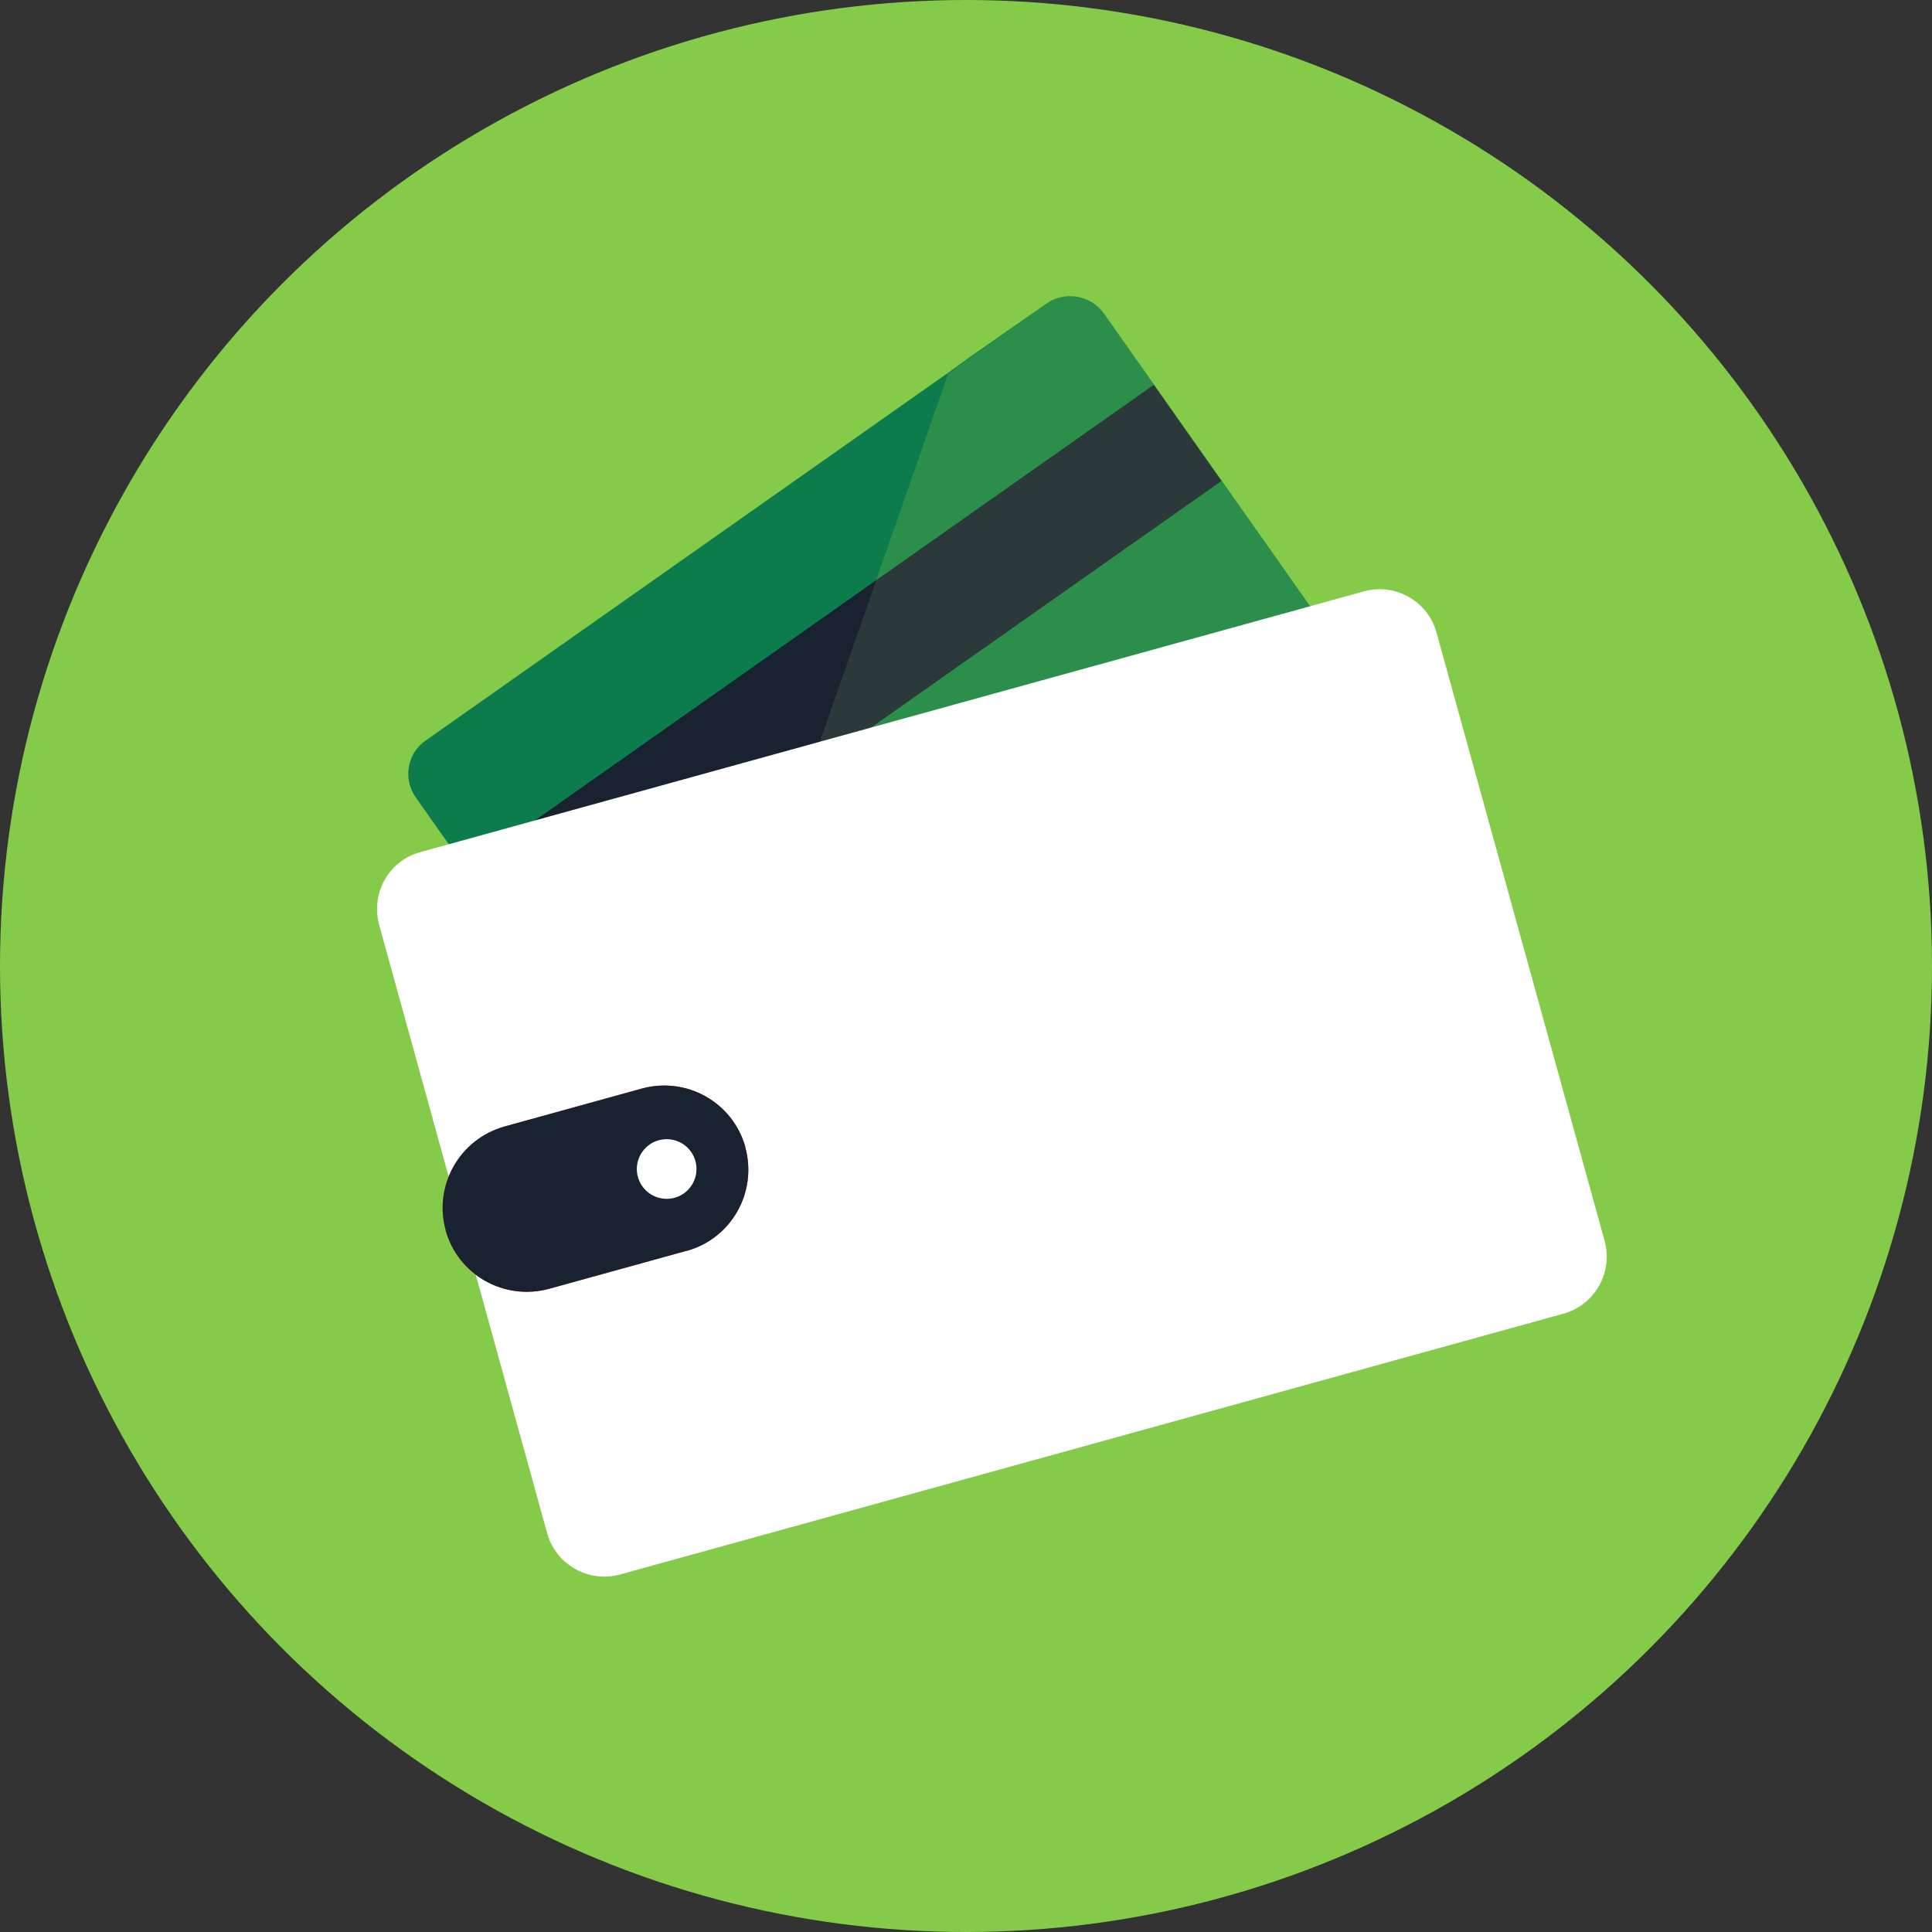 <?xml version="1.0" encoding="UTF-8"?>
<svg id="Layer_1" width="427.4" height="427.4" viewBox="0 0 427.4 427.4" xmlns="http://www.w3.org/2000/svg">
 <rect x="0" y="0" width="427.4" height="427.4" fill="#333333" stroke="none"/>
 <defs>
  <style>.cls-1{fill:url(#linear-gradient);}.cls-2{fill:#012dd8;}.cls-3{fill:#fff;}.cls-4,.cls-5{fill:#84cb49;}.cls-6{fill:#0d7c4c;}.cls-7{fill:#192230;}.cls-8{fill:#99bf76;opacity:.15;}.cls-5{opacity:.25;}</style>
  <linearGradient id="linear-gradient" x1="169.65" x2="238.45" y1="-1800.4" y2="-1800.4" gradientTransform="translate(-540.87 -1413) rotate(-15.71) scale(1 -1)" gradientUnits="userSpaceOnUse">
   <stop stop-color="#ff6634" offset="0"/>
   <stop stop-color="#ff5330" offset=".99"/>
  </linearGradient>
 </defs>
 <circle class="cls-4" cx="213.7" cy="213.7" r="213.7"/>
 <path class="cls-6" d="m304.78 171.11-108.4 76.2-29 20.5c-4.1 2.8-9.7 1.8-12.5-2.2l-6-8.4-56.9-80.8c-2.9-4.1-1.9-9.8 2.2-12.6l115.5-81.3 5.7-4.1 16.2-11.3c4.1-2.8 9.7-1.8 12.6 2.2l62.9 89.3c2.7 4 1.7 9.6-2.3 12.5z"/>
 <path class="cls-5" d="m312.18 165.81-7.4 5.1-108.4 76.4-29 20.5-7.4 5.2-5.1-7.4-6-8.4 60.9-174.6 5.7-4.1 16.1-11.4c4.1-2.8 9.7-1.8 12.6 2.2l62.9 89.3 5.1 7.2z"/>
 <polyline class="cls-7" points="255.24 85.14 270.2 106.4 118.03 213.51 103.06 192.25"/>
 <polygon class="cls-8" points="270.21 106.39 179.13 170.5 193.83 128.36 255.24 85.13"/>
 <rect class="cls-2" transform="translate(-86.13 144.38) rotate(-35.35)" x="145.07" y="199.22" width="76.8" height="16.2"/>
 <path class="cls-3" d="m345.88 290.61-82.86 22.91-125.84 34.79c-6.9 1.9-14.1-2.1-16.1-9l-37.2-134.7c-1.9-7 2.1-14.2 9.1-16.1l208.8-57.7c6.9-1.9 14.1 2.2 16 9.1l2.56 9.26 34.64 125.34c1.9 7-2.2 14.2-9.1 16.1z"/>
 <path class="cls-1" d="m111.58 249.21 30.4-8.4c9.9-2.7 20.1 3 22.9 12.9v0.1c2.7 9.9-3 20.1-12.9 22.9h-0.1l-30.4 8.4c-9.9 2.7-20.1-3-22.9-12.9v-0.1c-2.7-9.9 3.1-20.1 13-22.9z"/>
 <path class="cls-7" d="m111.58 249.21 30.4-8.4c9.9-2.7 20.1 3 22.9 12.9v0.1c2.7 9.9-3 20.1-12.9 22.9h-0.1l-30.4 8.4c-9.9 2.7-20.1-3-22.9-12.9v-0.1c-2.7-9.9 3.1-20.1 13-22.9z"/>
 <circle class="cls-3" cx="147.48" cy="258.61" r="6.6"/>
</svg>

